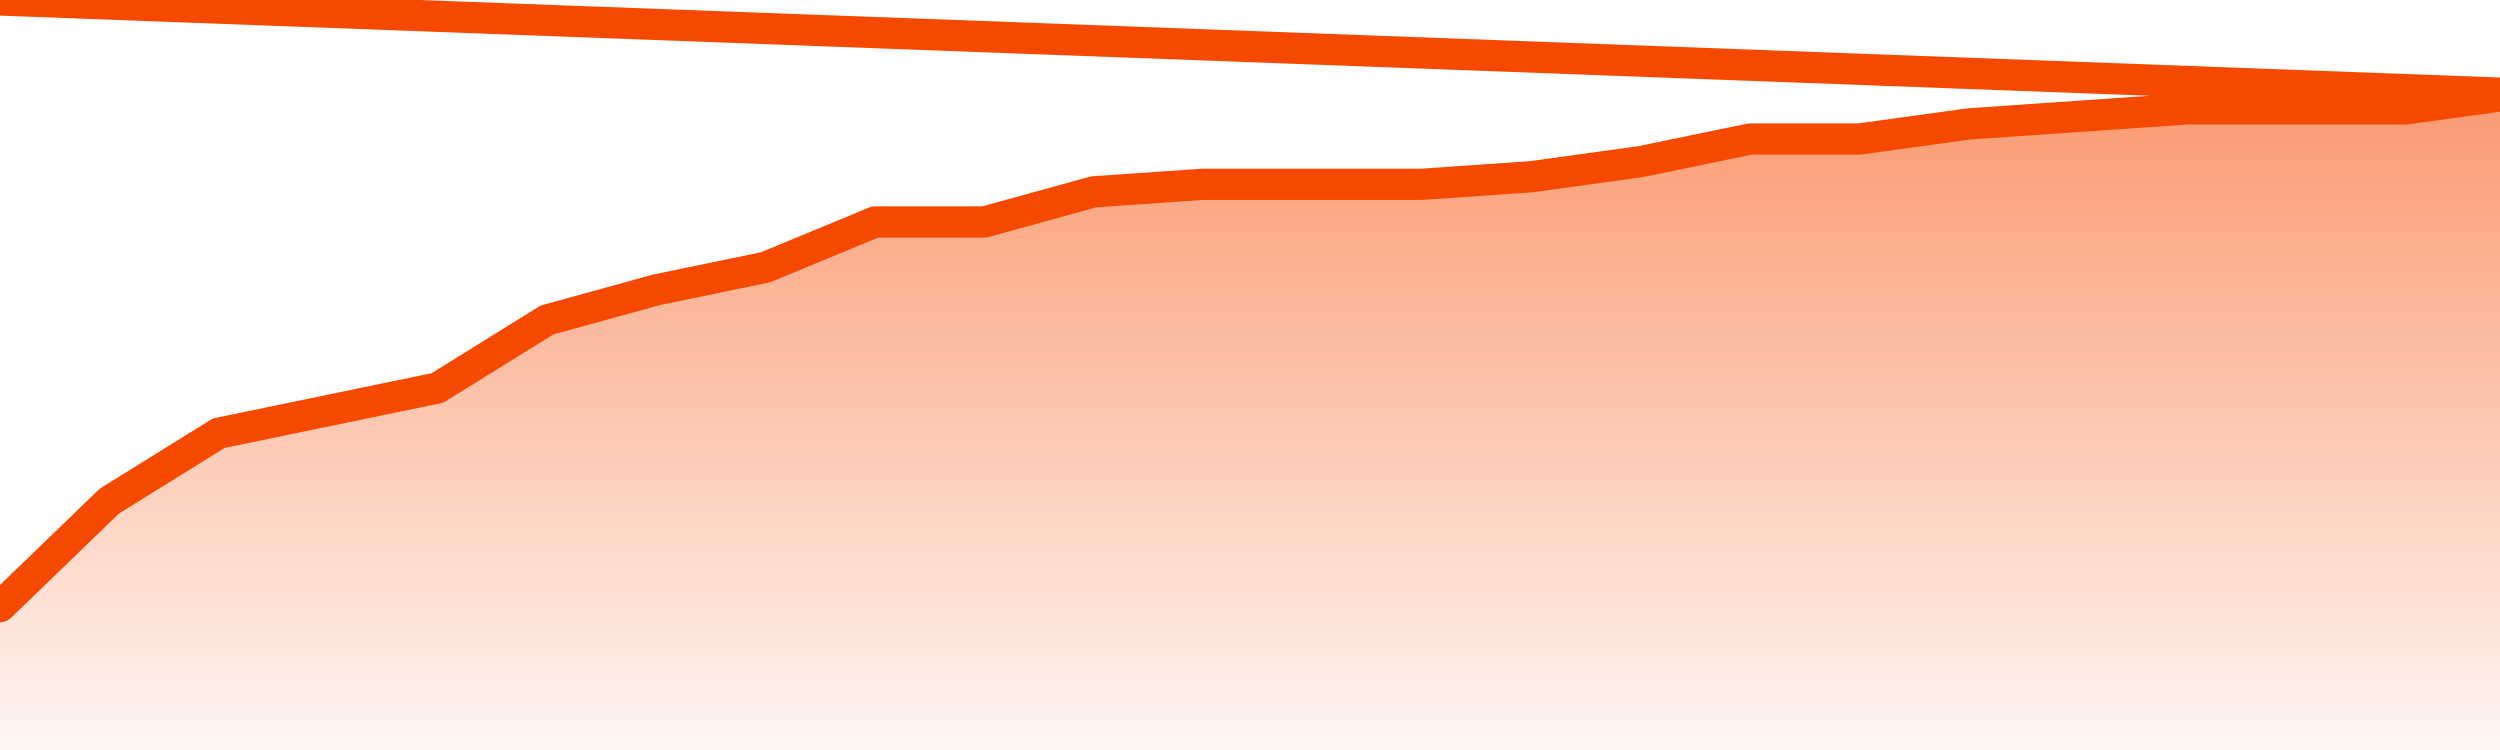       <svg
        version="1.1"
        xmlns="http://www.w3.org/2000/svg"
        width="80"
        height="24"
        viewBox="0 0 80 24">
        <defs>
          <linearGradient x1=".5" x2=".5" y2="1" id="gradient">
            <stop offset="0" stop-color="#F64900"/>
            <stop offset="1" stop-color="#f64900" stop-opacity="0"/>
          </linearGradient>
        </defs>
        <path
          fill="url(#gradient)"
          fill-opacity="0.56"
          stroke="none"
          d="M 0,26 0.0,19.414 3.5,16.034 7.0,13.862 10.5,13.138 14.0,12.414 17.5,10.241 21.0,9.276 24.5,8.552 28.0,7.103 31.5,7.103 35.0,6.138 38.5,5.897 42.0,5.897 45.5,5.897 49.0,5.655 52.5,5.172 56.0,4.448 59.5,4.448 63.0,3.966 66.5,3.724 70.0,3.483 73.5,3.483 77.0,3.483 80.5,3.0 82,26 Z"
        />
        <path
          fill="none"
          stroke="#F64900"
          stroke-width="1"
          stroke-linejoin="round"
          stroke-linecap="round"
          d="M 0.0,19.414 3.5,16.034 7.0,13.862 10.5,13.138 14.0,12.414 17.5,10.241 21.0,9.276 24.5,8.552 28.0,7.103 31.5,7.103 35.0,6.138 38.5,5.897 42.0,5.897 45.5,5.897 49.0,5.655 52.5,5.172 56.0,4.448 59.5,4.448 63.0,3.966 66.5,3.724 70.0,3.483 73.5,3.483 77.0,3.483 80.5,3.0.join(' ') }"
        />
      </svg>
